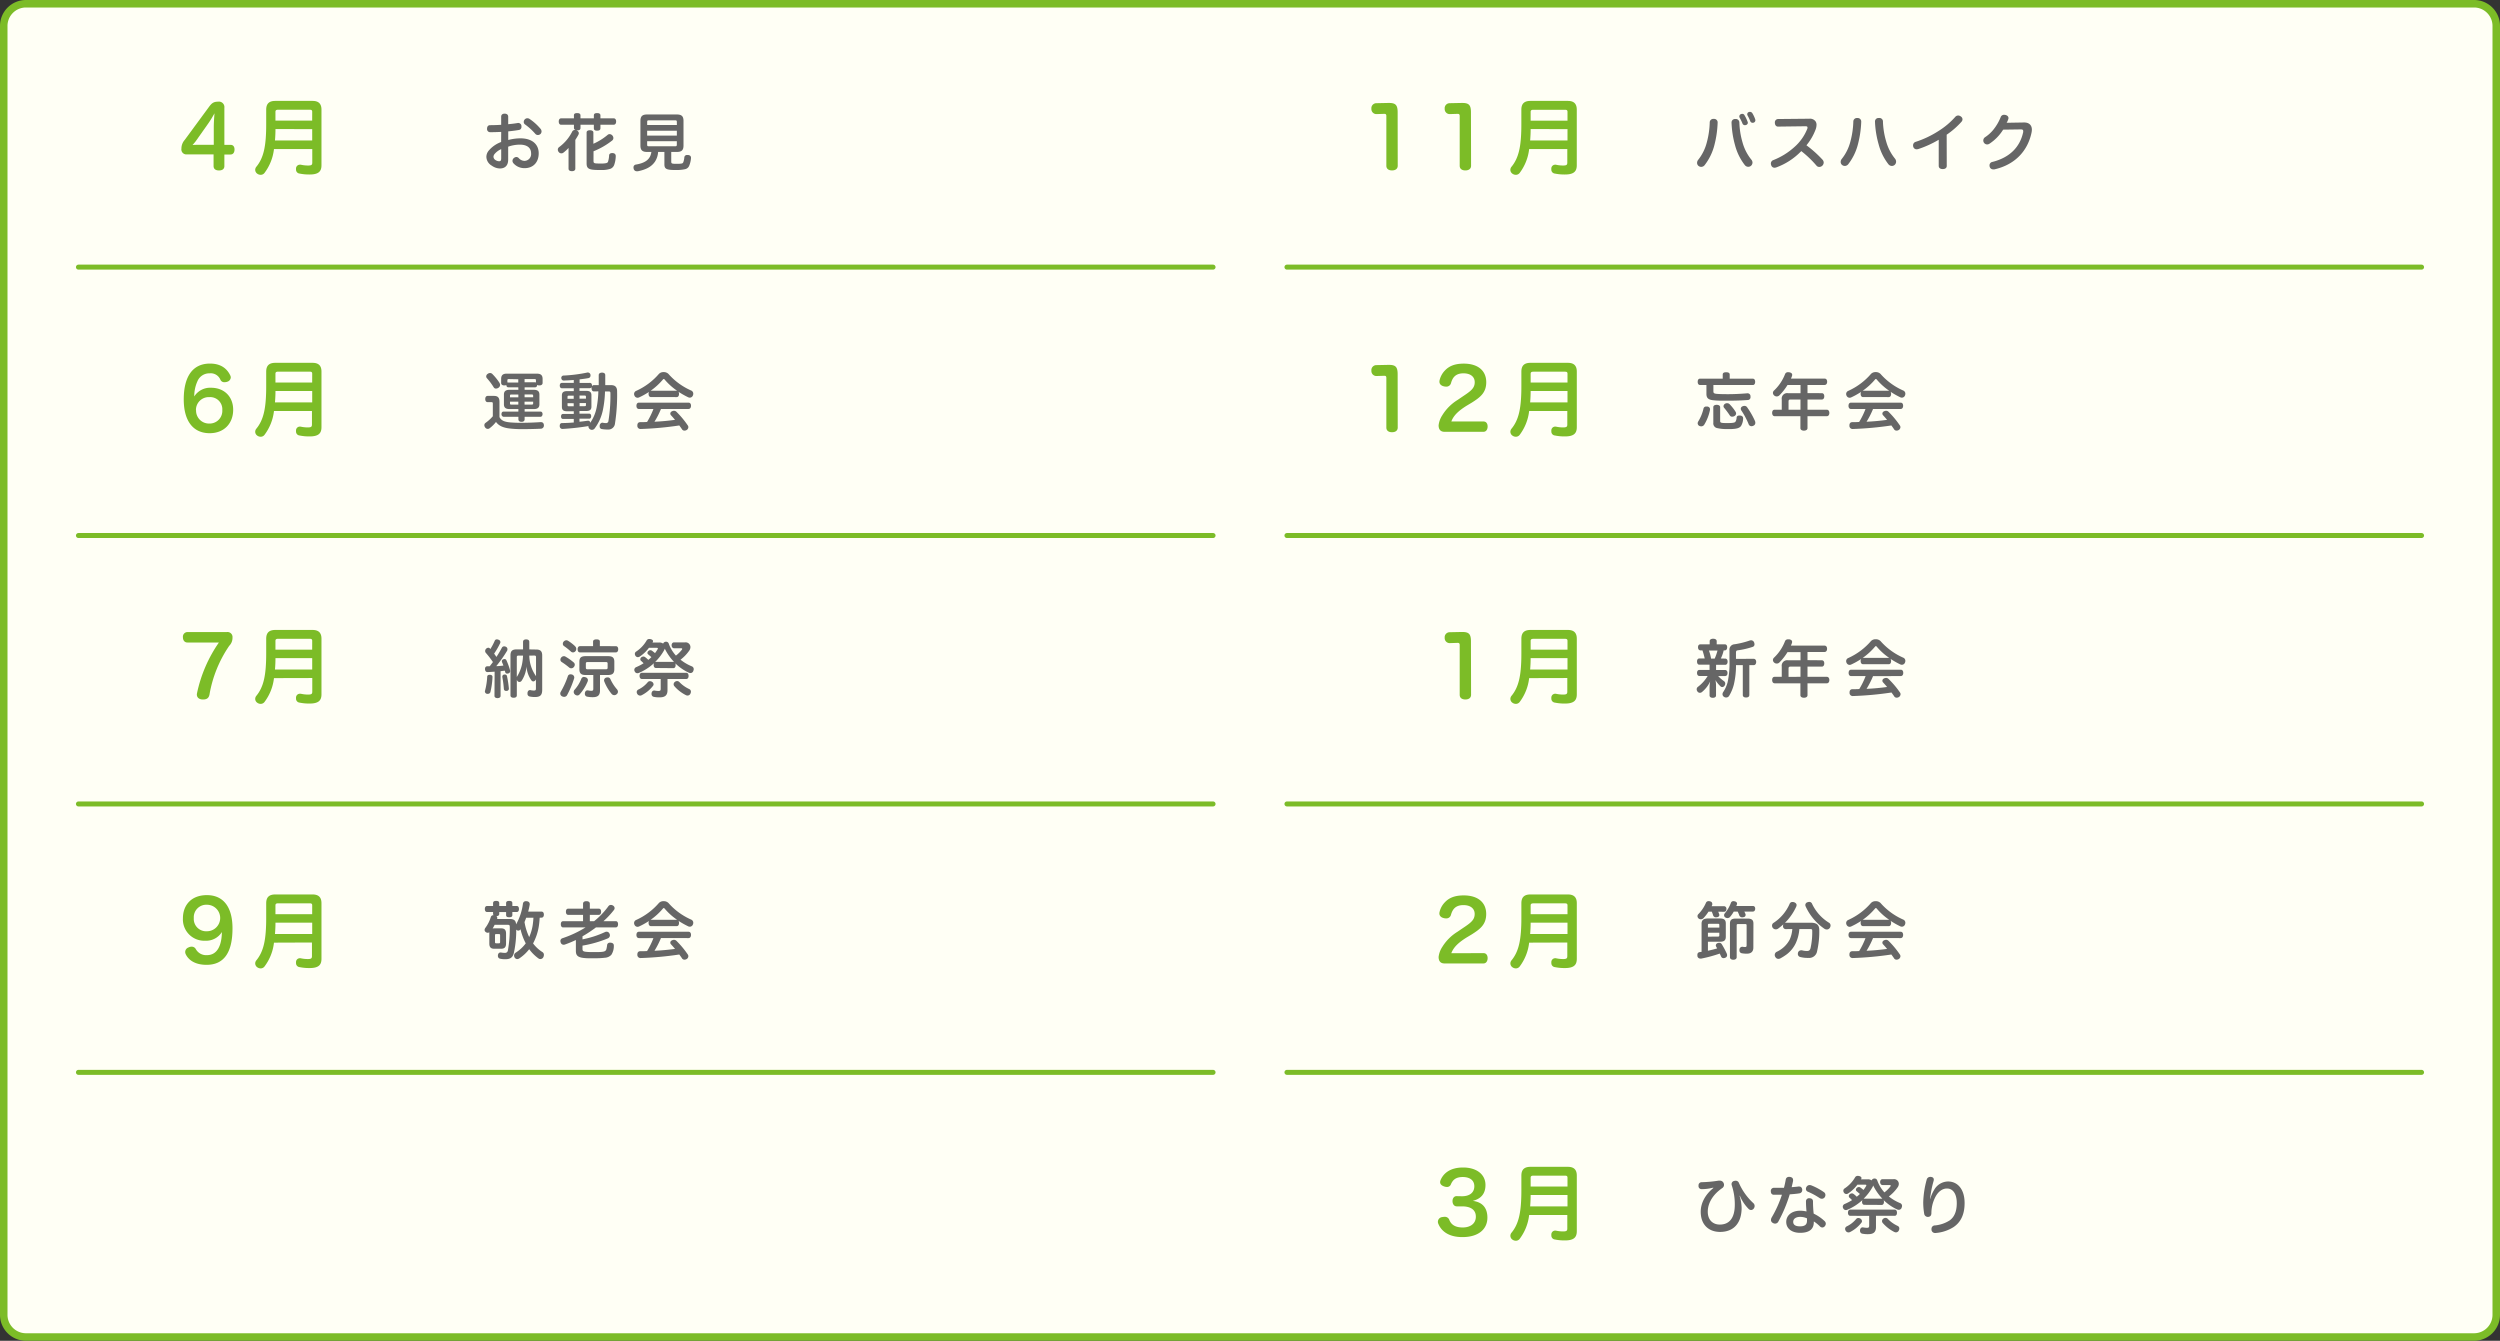 <svg xmlns="http://www.w3.org/2000/svg" viewBox="0 0 1000 536.31"><rect x="0" y="0" width="1000" height="536.31" fill="#333333" stroke="none"/><defs><style>.cls-1{fill:#fffff5;}.cls-2{fill:#7cbc27;}.cls-3{fill:none;stroke:#7cbc27;stroke-linecap:round;stroke-linejoin:round;stroke-width:2px;}.cls-4{fill:#666;}</style></defs><title>hyakunincho_07</title><g id="レイヤー_2" data-name="レイヤー 2"><g id="text"><rect class="cls-1" x="1.5" y="1.5" width="997" height="533.31" rx="8.87" ry="8.87"/><path class="cls-2" d="M989.63,3A7.38,7.38,0,0,1,997,10.37V525.93a7.38,7.38,0,0,1-7.37,7.37H10.37A7.38,7.38,0,0,1,3,525.93V10.37A7.38,7.38,0,0,1,10.37,3H989.63m0-3H10.37A10.37,10.37,0,0,0,0,10.37V525.93a10.37,10.37,0,0,0,10.37,10.37H989.63A10.37,10.37,0,0,0,1000,525.93V10.37A10.37,10.37,0,0,0,989.63,0Z"/><line class="cls-3" x1="31.38" y1="106.85" x2="485.22" y2="106.85"/><line class="cls-3" x1="31.38" y1="214.21" x2="485.22" y2="214.21"/><line class="cls-3" x1="31.38" y1="321.58" x2="485.22" y2="321.58"/><line class="cls-3" x1="514.78" y1="106.85" x2="968.62" y2="106.85"/><line class="cls-3" x1="514.78" y1="214.21" x2="968.62" y2="214.21"/><line class="cls-3" x1="31.38" y1="428.94" x2="485.22" y2="428.94"/><line class="cls-3" x1="514.78" y1="428.94" x2="968.62" y2="428.94"/><line class="cls-3" x1="514.78" y1="321.58" x2="968.62" y2="321.58"/><path class="cls-4" d="M200.48,52.76c-1.42.07-3.09.12-4.41.12a1.24,1.24,0,0,1-1.25-1.37c0-.85.4-1.44,1.22-1.44,1.27,0,2.91-.05,4.43-.15V46.68c0-.8.55-1.22,1.39-1.22s1.42.42,1.42,1.22v3c1.34-.12,2.66-.27,3.76-.47a1.29,1.29,0,0,1,1.54,1.12,1.75,1.75,0,0,1,0,.35A1.2,1.2,0,0,1,207.51,52c-1.25.22-2.71.4-4.21.55V56a19.32,19.32,0,0,1,4.83-.67c4.63,0,7.35,2.29,7.35,6s-2.32,5.93-5.58,5.93a5.8,5.8,0,0,1-4.51-1.94,1.55,1.55,0,0,1-.4-1,1.48,1.48,0,0,1,.52-1.07,1.62,1.62,0,0,1,1-.45,1.32,1.32,0,0,1,1,.45,3.13,3.13,0,0,0,2.32,1.1,2.72,2.72,0,0,0,2.61-3c0-2.12-1.49-3.49-4.51-3.49a13.89,13.89,0,0,0-4.66.82v5.2c0,2.29-1.22,3.51-3.31,3.51a5.77,5.77,0,0,1-3.24-1.12,4.19,4.19,0,0,1-2.17-3.56,4,4,0,0,1,.82-2.32,11.89,11.89,0,0,1,5.08-3.59Zm0,6.9a7,7,0,0,0-2.69,2,1.8,1.8,0,0,0-.4,1.1,1.67,1.67,0,0,0,.85,1.29,2.71,2.71,0,0,0,1.39.45c.62,0,.85-.3.85-1.2Zm15.79-8.07a1.67,1.67,0,0,1,.35,1,1.47,1.47,0,0,1-.42,1,1.57,1.57,0,0,1-1.07.42,1.36,1.36,0,0,1-1-.47A23.82,23.82,0,0,0,210,49.77a1.19,1.19,0,0,1-.5-1,1.44,1.44,0,0,1,.4-1,1.42,1.42,0,0,1,1.07-.47,1.55,1.55,0,0,1,.85.27A21.26,21.26,0,0,1,216.27,51.59Z"/><path class="cls-4" d="M229.56,46.19c0-.67.42-.95,1.29-.95s1.34.27,1.34.95v1.14h5.35V46.19c0-.67.42-.95,1.29-.95s1.34.27,1.34.95v1.14h5.28c.65,0,1,.52,1,1.27s-.32,1.29-1,1.29h-5.28v1.37c0,.72-.45,1-1.34,1s-1.29-.27-1.29-1V49.9H232.2v1.25c0,.72-.45,1-1.34,1a1.56,1.56,0,0,1-.35,0l.25.1a1.12,1.12,0,0,1,.77,1,1.67,1.67,0,0,1-.2.72c-.37.67-.77,1.32-1.2,2v11.5c0,.62-.5,1-1.34,1s-1.37-.35-1.37-1v-6.7c0-.52,0-1.07,0-1.59a15.62,15.62,0,0,1-2,1.84,1.33,1.33,0,0,1-1.94-.22,1.47,1.47,0,0,1-.35-.92,1.22,1.22,0,0,1,.47-1,17.36,17.36,0,0,0,5.25-6.18A1.17,1.17,0,0,1,230,52h.2a.85.85,0,0,1-.62-.87V49.9h-5.13c-.6,0-.95-.52-.95-1.29s.35-1.27.95-1.27h5.13Zm7.84,18.1c0,1,.22,1.1,2.27,1.12a5.32,5.32,0,0,0,.6,0,3.93,3.93,0,0,0,.55,0,7.54,7.54,0,0,0,1.42-.12c.65-.1.92-.35,1-.72a9.48,9.48,0,0,0,.4-2.34c0-.67.52-1,1.22-1h.22c.8.07,1.22.47,1.22,1.24v.05a11.12,11.12,0,0,1-.55,3.21,2.64,2.64,0,0,1-1.54,1.77,10.35,10.35,0,0,1-3.69.5c-.3,0-.55,0-.82,0-4.18,0-5.06-.5-5.06-2.71V53c0-.6.5-.9,1.32-.9s1.39.3,1.39.9v4.51A23.86,23.86,0,0,0,243,54a1.21,1.21,0,0,1,.85-.35,1.51,1.51,0,0,1,1.1.55,1.54,1.54,0,0,1,.4,1,1.26,1.26,0,0,1-.47,1,30.25,30.25,0,0,1-7.47,4.31Z"/><path class="cls-4" d="M258.86,60.78c-1.87,0-2.69-.67-2.69-2.56V48.38c0-1.92.82-2.59,2.69-2.59h11.85c1.89,0,2.69.67,2.69,2.59v9.84c0,1.89-.8,2.56-2.69,2.56H268.5v3.88c0,.72.22.85,1.74.87h.6a10.25,10.25,0,0,0,1.82-.12.81.81,0,0,0,.67-.57,7.08,7.08,0,0,0,.4-1.84,1.05,1.05,0,0,1,1.2-1h.25c.87.07,1.22.5,1.22,1.12v.12a9.93,9.93,0,0,1-.7,3A2.27,2.27,0,0,1,274,67.68a15.13,15.13,0,0,1-3.51.32c-.35,0-.7,0-1.07,0-3-.07-3.66-.57-3.66-2.29V60.78h-2.52A7.93,7.93,0,0,1,262,64.64c-1.59,2.37-4.18,3.31-6.82,3.86a2.5,2.5,0,0,1-.42,0,1.23,1.23,0,0,1-1.29-1,1.87,1.87,0,0,1-.07-.5,1.1,1.1,0,0,1,.95-1.17c3.66-.62,5.8-2,6.2-5.06Zm11.88-12c0-.52-.17-.65-.67-.65H259.54c-.52,0-.67.13-.67.65V50h11.88Zm0,3.51H258.86v1.94h11.88Zm-11.88,4.18v1.39c0,.52.15.65.67.65h10.53c.5,0,.67-.12.67-.65V56.47Z"/><path class="cls-2" d="M74.76,61.76a2,2,0,0,1-2.19-2.33A5.16,5.16,0,0,1,73.86,56l9.8-13.33c1-1.33,1.73-2,3.56-2a2.2,2.2,0,0,1,2.53,2.46V57.94h2.46c1.13,0,1.6.8,1.6,1.86s-.47,2-1.6,2H89.75v4.62c0,1.16-.8,1.76-2.16,1.76s-2.16-.6-2.16-1.76V61.76Zm3.59-5.35A17.58,17.58,0,0,1,77,58c.7-.07,1.53-.07,2.13-.07h6.38V51c0-1.56.13-3.86.3-5.68-.7,1.23-1.56,2.73-2.46,4Z"/><path class="cls-2" d="M109.59,59.63a19.52,19.52,0,0,1-3.79,9.54,1.92,1.92,0,0,1-1.53.76,2.34,2.34,0,0,1-1.33-.43,1.91,1.91,0,0,1-.86-1.56,2,2,0,0,1,.4-1.16c3-3.62,4-8.31,4-17.12V43.88c0-2.49,1.26-3.52,3.66-3.52H125c2.29,0,3.59,1,3.59,3.52v22.2c0,2.43-1.1,3.72-4.75,3.72a19,19,0,0,1-4-.37,1.58,1.58,0,0,1-1.43-1.63,2.52,2.52,0,0,1,0-.5A1.54,1.54,0,0,1,120,65.88a1,1,0,0,1,.33,0,13,13,0,0,0,2.89.33c1.4,0,1.69-.27,1.69-1.2V59.63Zm.6-8c0,1.53-.07,3-.2,4.55h14.89V51.65Zm14.69-6.91c0-.63-.3-.83-1-.83H111.28c-.73,0-1.1.2-1.1.83v3.52h14.69Z"/><path class="cls-2" d="M84.43,155.1c5.22,0,8.84,3.52,8.84,8.81,0,5.48-3.66,9.37-9.4,9.37-6.55,0-10.37-4.79-10.37-13.53S76.79,145.43,84,145.43c4.42,0,6.85,2.09,8.11,4.75a1.89,1.89,0,0,1,.2.8,1.91,1.91,0,0,1-1.36,1.7,3.19,3.19,0,0,1-1.1.2,1.68,1.68,0,0,1-1.66-.93,4.21,4.21,0,0,0-4.35-2.62A5.14,5.14,0,0,0,79,152.44a14.65,14.65,0,0,0-1.3,6.15A7.5,7.5,0,0,1,84.43,155.1Zm-6,9a5.16,5.16,0,0,0,5.28,5.32A5.07,5.07,0,0,0,88.92,164a4.85,4.85,0,0,0-5.15-5.15A5.13,5.13,0,0,0,78.38,164.07Z"/><path class="cls-2" d="M109.59,164.4a19.52,19.52,0,0,1-3.79,9.54,1.92,1.92,0,0,1-1.53.76,2.34,2.34,0,0,1-1.33-.43,1.91,1.91,0,0,1-.86-1.56,2,2,0,0,1,.4-1.16c3-3.62,4-8.31,4-17.12v-5.78c0-2.49,1.26-3.52,3.66-3.52H125c2.29,0,3.59,1,3.59,3.52v22.2c0,2.43-1.1,3.72-4.75,3.72a19,19,0,0,1-4-.37,1.58,1.58,0,0,1-1.43-1.63,2.52,2.52,0,0,1,0-.5,1.54,1.54,0,0,1,1.46-1.43,1,1,0,0,1,.33,0,13,13,0,0,0,2.89.33c1.4,0,1.69-.27,1.69-1.2V164.4Zm.6-8c0,1.53-.07,3-.2,4.55h14.89v-4.55Zm14.69-6.91c0-.63-.3-.83-1-.83H111.28c-.73,0-1.1.2-1.1.83V153h14.69Z"/><path class="cls-2" d="M74.93,257c-1.13,0-1.76-.93-1.76-2.09a1.86,1.86,0,0,1,1.76-2.09H90.75A2,2,0,0,1,93,255a4.53,4.53,0,0,1-1.3,3.32A49.15,49.15,0,0,0,83.8,277.8c-.3,1.56-1.23,2-2.63,2s-2.43-.7-2.43-2a3.34,3.34,0,0,1,.07-.53A55.67,55.67,0,0,1,87.56,257Z"/><path class="cls-2" d="M109.59,271.25a19.52,19.52,0,0,1-3.79,9.54,1.92,1.92,0,0,1-1.53.76,2.34,2.34,0,0,1-1.33-.43,1.91,1.91,0,0,1-.86-1.56,2,2,0,0,1,.4-1.16c3-3.62,4-8.31,4-17.12V255.5c0-2.49,1.26-3.52,3.66-3.52H125c2.29,0,3.59,1,3.59,3.52v22.2c0,2.43-1.1,3.72-4.75,3.72a19,19,0,0,1-4-.37,1.58,1.58,0,0,1-1.43-1.63,2.51,2.51,0,0,1,0-.5A1.54,1.54,0,0,1,120,277.5a1,1,0,0,1,.33,0,13,13,0,0,0,2.89.33c1.4,0,1.69-.27,1.69-1.2v-5.42Zm.6-8c0,1.53-.07,3-.2,4.55h14.89v-4.55Zm14.69-6.91c0-.63-.3-.83-1-.83H111.28c-.73,0-1.1.2-1.1.83v3.52h14.69Z"/><path class="cls-2" d="M82.11,376.29a8.54,8.54,0,0,1-8.94-9c0-5.08,3.19-9.24,9.6-9.24S93,362.6,93,371.34c0,9.5-3.29,14.59-10.37,14.59-5,0-7.38-2.23-8.34-4.25A1.92,1.92,0,0,1,75.36,379a2.68,2.68,0,0,1,1.3-.33,1.84,1.84,0,0,1,1.6.86,4.74,4.74,0,0,0,4.49,2.53c4.32,0,5.95-4.15,6-9.24A7.4,7.4,0,0,1,82.11,376.29Zm-4.59-9.07a4.93,4.93,0,0,0,5.25,5.28,5.3,5.3,0,1,0,0-10.6A5,5,0,0,0,77.52,367.22Z"/><path class="cls-2" d="M109.59,377.06a19.52,19.52,0,0,1-3.79,9.54,1.92,1.92,0,0,1-1.53.76,2.34,2.34,0,0,1-1.33-.43,1.91,1.91,0,0,1-.86-1.56,2,2,0,0,1,.4-1.16c3-3.62,4-8.31,4-17.12V361.3c0-2.49,1.26-3.52,3.66-3.52H125c2.29,0,3.59,1,3.59,3.52v22.2c0,2.43-1.1,3.72-4.75,3.72a19,19,0,0,1-4-.37,1.58,1.58,0,0,1-1.43-1.63,2.51,2.51,0,0,1,0-.5,1.54,1.54,0,0,1,1.46-1.43,1,1,0,0,1,.33,0,13,13,0,0,0,2.89.33c1.4,0,1.69-.27,1.69-1.2v-5.42Zm.6-8c0,1.53-.07,3-.2,4.55h14.89v-4.55Zm14.69-6.91c0-.63-.3-.83-1-.83H111.28c-.73,0-1.1.2-1.1.83v3.52h14.69Z"/><path class="cls-4" d="M687.05,49.12v.08a41,41,0,0,1-1.27,8.74A21.89,21.89,0,0,1,681.9,66a1.77,1.77,0,0,1-1.42.75,1.71,1.71,0,0,1-1.15-.45,1.58,1.58,0,0,1-.5-1.17,1.93,1.93,0,0,1,.42-1.17,18.43,18.43,0,0,0,3.49-7.07A33.89,33.89,0,0,0,683.89,49a1.41,1.41,0,0,1,1.54-1.44h.13A1.4,1.4,0,0,1,687.05,49.12Zm7.1-1.52A1.43,1.43,0,0,1,695.75,49,31.3,31.3,0,0,0,697,56.92a18.83,18.83,0,0,0,3.59,7A1.94,1.94,0,0,1,701,65a1.76,1.76,0,0,1-.6,1.32,1.72,1.72,0,0,1-1.12.4,1.77,1.77,0,0,1-1.34-.67,22,22,0,0,1-3.93-8,38.17,38.17,0,0,1-1.39-8.87v-.08A1.38,1.38,0,0,1,694,47.6Zm5,1.47a1,1,0,0,1-.65.9,1.23,1.23,0,0,1-.52.1,1,1,0,0,1-.95-.57,20.65,20.65,0,0,0-1.2-2.49,1,1,0,0,1-.1-.45,1,1,0,0,1,.67-.92,1.31,1.31,0,0,1,.52-.1.94.94,0,0,1,.85.5A14.4,14.4,0,0,1,699,48.6,1.07,1.07,0,0,1,699.13,49.07Zm.82-4.33a1.14,1.14,0,0,1,1,.6,11.69,11.69,0,0,1,1.1,2.34,1.38,1.38,0,0,1,.08.42,1,1,0,0,1-.65.95,1.4,1.4,0,0,1-.45.07,1,1,0,0,1-.95-.65,16.47,16.47,0,0,0-1.1-2.32,1.09,1.09,0,0,1-.1-.47.9.9,0,0,1,.67-.87A1.27,1.27,0,0,1,700,44.74Z"/><path class="cls-4" d="M711.2,50.64c-.75,0-1.25-.62-1.25-1.54a1.33,1.33,0,0,1,1.27-1.49l12.53-.12a2.7,2.7,0,0,1,2.51,1.12,2.41,2.41,0,0,1,.35,1.32,5.43,5.43,0,0,1-.32,1.74,22.2,22.2,0,0,1-3.71,6.45,45,45,0,0,1,6.4,5.73,1.71,1.71,0,0,1,.5,1.17,1.81,1.81,0,0,1-.5,1.2,1.74,1.74,0,0,1-1.25.55,1.39,1.39,0,0,1-1.12-.5,41.73,41.73,0,0,0-6.1-5.83,26.41,26.41,0,0,1-9.94,6.5,2.21,2.21,0,0,1-.75.15,1.34,1.34,0,0,1-1.32-.95,1.76,1.76,0,0,1-.15-.7,1.44,1.44,0,0,1,.95-1.39,27.57,27.57,0,0,0,8.42-5.2,19.13,19.13,0,0,0,5.21-7.37A1.25,1.25,0,0,0,723,51c0-.35-.25-.5-.77-.5Z"/><path class="cls-4" d="M744.49,48.72v.08a41,41,0,0,1-1.27,8.74,21.89,21.89,0,0,1-3.88,8.09,1.77,1.77,0,0,1-1.42.75,1.71,1.71,0,0,1-1.15-.45,1.58,1.58,0,0,1-.5-1.17,1.93,1.93,0,0,1,.42-1.17,18.43,18.43,0,0,0,3.49-7.07,33.89,33.89,0,0,0,1.15-7.87,1.41,1.41,0,0,1,1.54-1.44H743A1.4,1.4,0,0,1,744.49,48.72Zm7.1-1.52a1.4,1.4,0,0,1,1.59,1.44,31.3,31.3,0,0,0,1.27,7.87,18.83,18.83,0,0,0,3.59,7,1.94,1.94,0,0,1,.4,1.15,1.76,1.76,0,0,1-.6,1.32,1.72,1.72,0,0,1-1.12.4,1.77,1.77,0,0,1-1.34-.67,22,22,0,0,1-3.93-8A38.17,38.17,0,0,1,750,48.8v-.08a1.38,1.38,0,0,1,1.42-1.52Z"/><path class="cls-4" d="M778.7,66.36c0,.85-.67,1.27-1.59,1.27s-1.62-.37-1.62-1.32V55.9a41.38,41.38,0,0,1-8.09,3.69,2.4,2.4,0,0,1-.7.13,1.37,1.37,0,0,1-1.37-.95,1.68,1.68,0,0,1-.1-.6,1.45,1.45,0,0,1,1.07-1.44,39.06,39.06,0,0,0,9.26-4.43,30.19,30.19,0,0,0,6.53-5.53,1.58,1.58,0,0,1,1.22-.57,1.79,1.79,0,0,1,1,.37A1.42,1.42,0,0,1,785,47.7a1.49,1.49,0,0,1-.4,1,31.88,31.88,0,0,1-5.93,5.18Z"/><path class="cls-4" d="M801.26,51.86a18.22,18.22,0,0,1-5.43,5.6,1.75,1.75,0,0,1-1,.32A1.58,1.58,0,0,1,794,54.9,14.69,14.69,0,0,0,797.25,52a19.72,19.72,0,0,0,3-5.08,1.4,1.4,0,0,1,1.37-1,2.78,2.78,0,0,1,.6.07c.8.2,1.17.7,1.17,1.25a1.16,1.16,0,0,1-.08.42,6.68,6.68,0,0,1-.65,1.45l7-.12c2,0,3.09,1.1,3.09,2.89a6,6,0,0,1-.12,1.1c-1.47,7.12-6.33,12.82-14.87,14.77a2.8,2.8,0,0,1-.45,0,1.41,1.41,0,0,1-1.42-1,2.22,2.22,0,0,1-.08-.57A1.38,1.38,0,0,1,797,64.76c6.85-1.74,11-5.9,12.28-11.93a2.53,2.53,0,0,0,0-.4c0-.47-.25-.67-.95-.67Z"/><path class="cls-4" d="M199.79,166.85c.75,1.42,2.07,1.92,4.38,2.12,1.07.08,2.27.15,3.69.15h.67c2.64,0,5.58-.12,7.69-.27h.12c.72,0,1.2.4,1.22,1.29v0a1.26,1.26,0,0,1-1.32,1.35c-2.14.1-5,.17-7.55.17a41.38,41.38,0,0,1-4.86-.27c-2.24-.27-4.21-.9-5.43-2.62a13,13,0,0,1-2.64,2.59,1.23,1.23,0,0,1-.65.2,1.27,1.27,0,0,1-1.07-.62,1.52,1.52,0,0,1-.3-.85,1.11,1.11,0,0,1,.45-.92,16.39,16.39,0,0,0,2.94-2.66v-5c0-.55-.12-.65-.6-.65H195.1c-.65,0-1-.47-1-1.25s.37-1.25,1-1.25h2.47c1.59,0,2.22.72,2.22,2.39Zm0-13.67a1.42,1.42,0,0,1,.25.8,1.38,1.38,0,0,1-.62,1.1,1.79,1.79,0,0,1-1,.35,1,1,0,0,1-.95-.52,24.72,24.72,0,0,0-2.69-3.61,1.09,1.09,0,0,1-.3-.72,1.25,1.25,0,0,1,.55-1,1.67,1.67,0,0,1,1-.37,1.29,1.29,0,0,1,.87.35A22.06,22.06,0,0,1,199.83,153.18Zm7.52,1.74H203.3c-.47,0-.75-.37-.77-.92a1.52,1.52,0,0,1-.8.17c-.77,0-1.27-.35-1.27-1v-1.57c0-1.57.75-2.14,2.24-2.14h12c1.57,0,2.34.57,2.34,2.14v1.57c0,.65-.52,1-1.32,1a1.8,1.8,0,0,1-.87-.2c0,.57-.3.95-.77.95h-4.23v1h3.64c1.52,0,2.27.57,2.27,1.89v3.93c0,1.32-.75,1.89-2.27,1.89h-3.64v1h6.35c.45,0,.82.35.82,1s-.4,1.1-.82,1.1h-6.35v1c0,.62-.45,1-1.22,1s-1.27-.35-1.27-1v-1H201.5a1,1,0,0,1-.9-1.1c0-.67.37-1,.82-1h5.93v-1h-3.51c-1.52,0-2.27-.57-2.27-1.89v-3.93c0-1.32.75-1.89,2.27-1.89h3.51Zm-3.79-3.29c-.37,0-.57.12-.57.47V153a1.23,1.23,0,0,1,.3,0h4.06v-1.29Zm1,6.18c-.37,0-.52.1-.52.45v.67h3.34v-1.12Zm-.52,2.86v.75c0,.32.15.42.52.42h2.81v-1.17Zm10.38-8.57c0-.35-.15-.47-.55-.47h-4v1.29h4.23a.68.68,0,0,1,.32.08Zm-1.12,6.82v-.67c0-.35-.17-.45-.52-.45h-2.91v1.12Zm-.52,2.91c.35,0,.52-.1.52-.42v-.75h-3.44v1.17Z"/><path class="cls-4" d="M236,153.16c.5,0,.8.45.8,1.07a1.31,1.31,0,0,1,0,.32.79.79,0,0,1,.77-.5h1.92c0-1.37,0-2.74,0-4,0-.62.5-1,1.32-1s1.29.35,1.29,1c0,1.22,0,2.59,0,4h2.32c1.64,0,2.42.8,2.42,2.47a74.45,74.45,0,0,1-.85,12.9,2.66,2.66,0,0,1-2.94,2.39,13.45,13.45,0,0,1-2.42-.2,1,1,0,0,1-.75-1.12,1.53,1.53,0,0,1,0-.32,1.22,1.22,0,0,1,1-1.1h.1a6.89,6.89,0,0,0,1.39.17.92.92,0,0,0,1-.82,63.93,63.93,0,0,0,.8-11.13c0-.57-.17-.7-.62-.7H242a41.87,41.87,0,0,1-.85,7.45,18.61,18.61,0,0,1-3.29,7.35,1.39,1.39,0,0,1-1.1.55,1.35,1.35,0,0,1-.87-.32,1.39,1.39,0,0,1-.52-1.07v-.12l0,0A98.2,98.2,0,0,1,225,171.58h0a1.07,1.07,0,0,1-1.1-1.14v-.15c0-.7.35-1.07.95-1.07,1.52,0,3.11-.1,4.66-.22v-1.42h-4.33c-.5,0-.77-.45-.77-1s.27-1,.77-1h4.33v-1.07h-2.66c-1.47,0-2.09-.52-2.09-1.74v-4.58c0-1.22.62-1.74,2.09-1.74h2.66V155.3h-4.78c-.52,0-.82-.45-.82-1.07s.3-1.07.82-1.07h4.78V152c-1.37.1-2.74.17-4,.22h0c-.55,0-.92-.35-1-1v0a.93.93,0,0,1,.95-1A58.51,58.51,0,0,0,235,149a.54.54,0,0,1,.2,0,1.08,1.08,0,0,1,1,.95,1.21,1.21,0,0,1,0,.3,1,1,0,0,1-.87,1c-1.07.2-2.27.35-3.49.5v1.42Zm-8.44,5.11c-.4,0-.55.13-.55.45v.8h2.47v-1.25Zm-.55,3v.82c0,.32.15.42.55.42h1.92V161.3Zm10.53-4.71c-.6,0-.92-.52-.92-1.27a2.77,2.77,0,0,1,0-.47.73.73,0,0,1-.67.45h-4.16v1.07h2.66c1.49,0,2.12.52,2.12,1.74v4.58c0,1.22-.62,1.74-2.12,1.74h-2.66v1.07h3.91c.5,0,.77.42.77,1s-.27,1-.77,1h-3.91v1.22c1.12-.1,2.22-.25,3.24-.4a.86.86,0,0,1,.25,0c.47,0,.72.27.82.82a16.31,16.31,0,0,0,2.54-6,39.93,39.93,0,0,0,.7-6.57Zm-3.16,2.91v-.8c0-.32-.15-.45-.57-.45h-2v1.25Zm-.57,3c.42,0,.57-.1.57-.42v-.82h-2.54v1.25Z"/><path class="cls-4" d="M260.38,158.83c-.62,0-.95-.55-.95-1.27a1.51,1.51,0,0,1,.17-.8,29.68,29.68,0,0,1-4,2.22,1.72,1.72,0,0,1-.6.12,1.35,1.35,0,0,1-1.2-.82,1.52,1.52,0,0,1-.17-.7,1.35,1.35,0,0,1,.82-1.22,26.12,26.12,0,0,0,9.09-6.77,2.49,2.49,0,0,1,1.92-.75,2.63,2.63,0,0,1,1.94.75,26,26,0,0,0,9.14,6.65,1.37,1.37,0,0,1,.77,1.25,1.76,1.76,0,0,1-.15.7,1.35,1.35,0,0,1-1.22.87,1.52,1.52,0,0,1-.7-.17,32.85,32.85,0,0,1-3.83-2.17,1.77,1.77,0,0,1,.2.85c0,.72-.32,1.27-.95,1.27Zm4,4.78a33.57,33.57,0,0,1-2.59,5.08q4.15-.19,8.22-.75c-.52-.62-1.07-1.25-1.62-1.84a1,1,0,0,1-.27-.65,1,1,0,0,1,.55-.87,1.94,1.94,0,0,1,.92-.27,1.38,1.38,0,0,1,.95.37,36.35,36.35,0,0,1,4.58,5.5,1.15,1.15,0,0,1,.22.67,1.38,1.38,0,0,1-.6,1.1,1.68,1.68,0,0,1-.92.3,1.15,1.15,0,0,1-1-.5c-.32-.52-.7-1-1.1-1.57a131.59,131.59,0,0,1-15.51,1.42h0a1.25,1.25,0,0,1-1.27-1.34v-.08c0-.8.37-1.29,1.1-1.32.92,0,1.87,0,2.79-.08a30.21,30.21,0,0,0,2.54-5.18h-5.8c-.62,0-1-.5-1-1.27s.35-1.27,1-1.27H275.4c.65,0,1,.5,1,1.24s-.35,1.29-1,1.29Zm6.33-7.32h.12a24.4,24.4,0,0,1-4.93-4.43.52.52,0,0,0-.4-.25.43.43,0,0,0-.35.22,25.84,25.84,0,0,1-4.88,4.46h10.43Z"/><path class="cls-4" d="M684,163.67a1.24,1.24,0,0,1,0,.3,18.6,18.6,0,0,1-2.24,5.8,1.44,1.44,0,0,1-1.27.77,2,2,0,0,1-.8-.2,1.23,1.23,0,0,1-.62-1,1.49,1.49,0,0,1,.25-.8,17.13,17.13,0,0,0,2.07-5.08,1.07,1.07,0,0,1,1.12-.85,3.12,3.12,0,0,1,.47,0C683.62,162.74,684,163.12,684,163.67Zm17.11-12.2c.62,0,.95.5.95,1.27s-.32,1.27-.95,1.27H685.36v2.54c0,.67.27.9,1.44,1s2.91.12,4.41.12c2.27,0,5.05-.12,7.67-.35h0a1.18,1.18,0,0,1,1.32,1.22v.22a1.11,1.11,0,0,1-1.14,1.25c-2.57.2-5.48.27-8.27.27-2.24,0-3.91,0-5.38-.17-2.17-.2-2.84-.95-2.84-2.59V154h-2.54c-.62,0-.95-.5-.95-1.27s.32-1.27.95-1.27h9.06v-1.64c0-.62.45-.92,1.37-.92s1.42.3,1.42.92v1.64Zm-15.79,11.41c0-.6.52-.95,1.35-.95s1.39.35,1.39.95v5.45c0,.77.22.9,2.86.9,2.29,0,3-.17,3.26-.55a3.37,3.37,0,0,0,.47-1.62c0-.55.45-.85,1.1-.85a1.19,1.19,0,0,1,.3,0c.72.07,1.2.47,1.2,1.07v.15a6.07,6.07,0,0,1-.82,2.94c-.6.82-1.64,1.17-3.86,1.25-.62,0-1.2,0-1.74,0a15.9,15.9,0,0,1-3.91-.37,1.91,1.91,0,0,1-1.59-2.14Zm5.53-1.59a1.35,1.35,0,0,1,1,.4,18.13,18.13,0,0,1,2.37,3,1.42,1.42,0,0,1,.22.72,1.2,1.2,0,0,1-.65,1,1.79,1.79,0,0,1-.9.27,1.12,1.12,0,0,1-1-.55,31.57,31.57,0,0,0-2.29-3.06,1,1,0,0,1-.2-.57,1.25,1.25,0,0,1,.62-1A1.59,1.59,0,0,1,690.84,161.28Zm7,1.07a1.22,1.22,0,0,1,1,.55,31.52,31.52,0,0,1,3.16,5.53,2.25,2.25,0,0,1,.12.67,1.23,1.23,0,0,1-.82,1.2,1.61,1.61,0,0,1-.72.17,1.22,1.22,0,0,1-1.17-.9,30.64,30.64,0,0,0-2.91-5.43,1.22,1.22,0,0,1-.2-.62,1.09,1.09,0,0,1,.7-1A2,2,0,0,1,697.84,162.35Z"/><path class="cls-4" d="M728.71,157.27c.65,0,1,.5,1,1.25s-.35,1.29-1,1.29H723v4.08h7.74c.62,0,1,.55,1,1.27s-.35,1.32-1,1.32H723v4.78c0,.62-.6,1-1.42,1s-1.42-.37-1.42-1v-4.78H709.86c-.65,0-1-.57-1-1.32s.32-1.27,1-1.27h2.84v-4.13a2.19,2.19,0,0,1,2.51-2.49h5V154H715a21.62,21.62,0,0,1-3.19,4.08,1.51,1.51,0,0,1-2.14.1,1.39,1.39,0,0,1-.5-1,1.31,1.31,0,0,1,.42-.95A17.77,17.77,0,0,0,714,149.7a1.21,1.21,0,0,1,1.24-.82,5.24,5.24,0,0,1,.57.05c.7.15,1.07.5,1.07,1a2,2,0,0,1-.12.6l-.37.9h13.4c.7,0,1.07.52,1.07,1.27s-.37,1.29-1.07,1.29H723v3.26Zm-8.52,6.62v-4.08h-4c-.52,0-.77.17-.77.75v3.34Z"/><path class="cls-4" d="M745.21,158.83c-.62,0-.95-.55-.95-1.27a1.52,1.52,0,0,1,.17-.8,29.65,29.65,0,0,1-4,2.22,1.72,1.72,0,0,1-.6.12,1.35,1.35,0,0,1-1.2-.82,1.53,1.53,0,0,1-.17-.7,1.35,1.35,0,0,1,.82-1.22,26.13,26.13,0,0,0,9.09-6.77,2.5,2.5,0,0,1,1.92-.75,2.63,2.63,0,0,1,1.94.75,26,26,0,0,0,9.14,6.65,1.37,1.37,0,0,1,.77,1.25,1.76,1.76,0,0,1-.15.7,1.35,1.35,0,0,1-1.22.87,1.52,1.52,0,0,1-.7-.17,32.85,32.85,0,0,1-3.83-2.17,1.77,1.77,0,0,1,.2.85c0,.72-.32,1.27-.95,1.27Zm4,4.78a33.57,33.57,0,0,1-2.59,5.08q4.15-.19,8.22-.75c-.52-.62-1.07-1.25-1.62-1.84a1,1,0,0,1-.27-.65,1,1,0,0,1,.55-.87,1.94,1.94,0,0,1,.92-.27,1.38,1.38,0,0,1,.95.37,36.4,36.4,0,0,1,4.58,5.5,1.16,1.16,0,0,1,.22.67,1.38,1.38,0,0,1-.6,1.1,1.68,1.68,0,0,1-.92.3,1.15,1.15,0,0,1-1-.5c-.32-.52-.7-1-1.1-1.57a131.6,131.6,0,0,1-15.51,1.42h0a1.25,1.25,0,0,1-1.27-1.34v-.08c0-.8.37-1.29,1.1-1.32.92,0,1.87,0,2.79-.08a30.17,30.17,0,0,0,2.54-5.18h-5.8c-.62,0-1-.5-1-1.27s.35-1.27,1-1.27h19.85c.65,0,1,.5,1,1.24s-.35,1.29-1,1.29Zm6.33-7.32h.13a24.41,24.41,0,0,1-4.93-4.43.51.51,0,0,0-.4-.25.43.43,0,0,0-.35.22,25.87,25.87,0,0,1-4.88,4.46h10.43Z"/><path class="cls-4" d="M197,270.76v0a31.14,31.14,0,0,1-.82,6,1,1,0,0,1-1,.77,2.22,2.22,0,0,1-.4,0,1,1,0,0,1-.82-.92,1.24,1.24,0,0,1,.07-.4,26.79,26.79,0,0,0,.85-5.53c0-.55.5-.77,1-.77h.1C196.57,269.94,197,270.21,197,270.76Zm.85-2.09c-.95.07-1.87.12-2.76.17H195c-.55,0-.95-.4-1-1.15v-.08c0-.67.32-1.1.95-1.1h0c.3,0,.6,0,.92,0a1.07,1.07,0,0,0,.15-.17c.37-.5.77-1,1.15-1.52a36.74,36.74,0,0,0-2.81-3.64,1.18,1.18,0,0,1-.3-.8,1.37,1.37,0,0,1,1.27-1.29.83.83,0,0,1,.62.3,1.78,1.78,0,0,1,.2.22,25.13,25.13,0,0,0,1.74-3.29.86.86,0,0,1,.87-.57,1.53,1.53,0,0,1,.65.15,1,1,0,0,1,.75.92,1.34,1.34,0,0,1-.12.5,30.16,30.16,0,0,1-2.39,4.13c.3.42.62.87.92,1.32a40,40,0,0,0,2.17-3.66,1,1,0,0,1,.92-.57,1.51,1.51,0,0,1,.7.17,1.07,1.07,0,0,1,.62,1,1.7,1.7,0,0,1-.12.57,52.2,52.2,0,0,1-4.36,6.18c.95,0,1.92-.12,2.86-.22-.17-.5-.37-.95-.52-1.32a1,1,0,0,1-.1-.45.79.79,0,0,1,.6-.75,1.26,1.26,0,0,1,.5-.1.75.75,0,0,1,.72.47,25.57,25.57,0,0,1,1.49,4.16.85.85,0,0,1,0,.25.92.92,0,0,1-.7.87,1.41,1.41,0,0,1-.45.07.76.76,0,0,1-.8-.55l-.15-.6c-.57,0-1.15.12-1.72.2v9.89c0,.52-.5.87-1.22.87s-1.22-.35-1.22-.87Zm4.08,1.14a.82.82,0,0,1,.87.67,40.94,40.94,0,0,1,.75,4.91v.1a.87.87,0,0,1-.9.87.56.56,0,0,1-.2,0,.82.82,0,0,1-.9-.77,44,44,0,0,0-.62-4.78.69.69,0,0,1,0-.22.81.81,0,0,1,.77-.77A.83.83,0,0,1,201.93,269.81Zm12.53-10c1.69,0,2.42.67,2.42,2.39v13.75c0,2.07-.77,2.86-2.89,2.86a9.5,9.5,0,0,1-2.17-.22,1.07,1.07,0,0,1-.82-1.15,1.21,1.21,0,0,1,0-.3c.07-.7.5-1.1.95-1.1a.54.54,0,0,1,.2,0,5.56,5.56,0,0,0,1.42.17c.62,0,.8-.12.8-.87v-3.59a1.42,1.42,0,0,1-.2.32,1.07,1.07,0,0,1-.85.5,1,1,0,0,1-.72-.37,10.83,10.83,0,0,1-2-5.63,12,12,0,0,1-2,5.8,1.07,1.07,0,0,1-.82.42,1,1,0,0,1-.8-.42,1.9,1.9,0,0,1-.25-.42v6.2c0,.62-.47.95-1.27.95s-1.27-.32-1.27-.95v-16c0-1.74.72-2.39,2.42-2.39h2.61v-3c0-.7.5-1,1.25-1s1.25.32,1.25,1c0,.92,0,2,0,3Zm-7.74,11a1,1,0,0,1,.12-.22,15,15,0,0,0,2.17-6.13,17.83,17.83,0,0,0,.2-2.22h-1.79c-.5,0-.7.15-.7.6Zm5-8.57a14.39,14.39,0,0,0,2.54,8l.15.25v-7.67c0-.45-.22-.6-.7-.6Z"/><path class="cls-4" d="M229.71,271a1.27,1.27,0,0,1-.1.5,37.82,37.82,0,0,1-2.81,6.62,1.3,1.3,0,0,1-1.15.62,1.8,1.8,0,0,1-.85-.22,1.25,1.25,0,0,1-.7-1.1,1.48,1.48,0,0,1,.2-.7,33.71,33.71,0,0,0,2.81-6.15,1.1,1.1,0,0,1,1.1-.85,2,2,0,0,1,.52.08A1.23,1.23,0,0,1,229.71,271Zm-.2-6a1.15,1.15,0,0,1,.4.87,1.37,1.37,0,0,1-.35.9,1.31,1.31,0,0,1-1.07.55,1.27,1.27,0,0,1-.77-.27,29.27,29.27,0,0,0-3.11-2.29,1.1,1.1,0,0,1-.45-.9,1.33,1.33,0,0,1,.3-.82,1.42,1.42,0,0,1,1.1-.57,1.12,1.12,0,0,1,.62.17A21.89,21.89,0,0,1,229.51,265Zm.55-6.45a1.38,1.38,0,0,1,.45,1,1.44,1.44,0,0,1-.3.9,1.38,1.38,0,0,1-1,.52,1.26,1.26,0,0,1-.82-.32,25.14,25.14,0,0,0-2.81-2.24,1.1,1.1,0,0,1-.45-.9,1.34,1.34,0,0,1,.32-.85,1.46,1.46,0,0,1,1.07-.55,1.4,1.4,0,0,1,.7.2A17.8,17.8,0,0,1,230.06,258.51Zm3.59,12.25a1.82,1.82,0,0,1,.6.12,1.21,1.21,0,0,1,.92,1.12,1.94,1.94,0,0,1-.1.52,18.1,18.1,0,0,1-3.24,5.21,1.14,1.14,0,0,1-.9.42,1.53,1.53,0,0,1-1.07-.5,1.29,1.29,0,0,1,0-1.82,14.28,14.28,0,0,0,2.66-4.33A1.17,1.17,0,0,1,233.65,270.76Zm12.63-12.33c.67,0,1,.45,1,1.22s-.35,1.27-1,1.27H232.05c-.67,0-1-.47-1-1.25s.35-1.25,1-1.25h5.18v-1.84c0-.57.52-.87,1.39-.87s1.32.3,1.32.87v1.84Zm-12,11.53c-1.77,0-2.52-.57-2.52-2.32v-3c0-1.67.75-2.22,2.52-2.22h8.89c1.79,0,2.56.55,2.56,2.22v3c0,1.74-.8,2.32-2.56,2.32H240v6.13c0,2-.87,2.74-2.89,2.74a10.79,10.79,0,0,1-2.24-.2,1.1,1.1,0,0,1-.92-1.15,1.11,1.11,0,0,1,0-.27c.1-.67.47-1.1,1-1.1a.92.92,0,0,1,.25,0,6.32,6.32,0,0,0,1.32.17c.6,0,.8-.17.8-.82V270Zm8-2.29c.62,0,.77-.15.77-.72v-1.52c0-.5-.15-.65-.77-.65h-7.17c-.6,0-.77.15-.77.65V267c0,.57.17.72.77.72Zm-.65,4.41a1.12,1.12,0,0,1,.82-1.07,1.92,1.92,0,0,1,.62-.1,1.15,1.15,0,0,1,1.07.65,17,17,0,0,0,2.69,4.18,1.46,1.46,0,0,1,.35.92,1.3,1.3,0,0,1-.52,1,1.47,1.47,0,0,1-.95.37,1.43,1.43,0,0,1-1.07-.52,18.22,18.22,0,0,1-2.94-5A1.38,1.38,0,0,1,241.61,272.08Z"/><path class="cls-4" d="M262.38,267.2c-.62,0-.92-.52-.92-1.22a1.63,1.63,0,0,1,.15-.72,21,21,0,0,1-6,3.88,1.53,1.53,0,0,1-.65.15,1.16,1.16,0,0,1-1.07-.72,1.34,1.34,0,0,1-.17-.65,1.21,1.21,0,0,1,.77-1.07,20.42,20.42,0,0,0,2.94-1.54,9,9,0,0,0-1-.95.84.84,0,0,1-.3-.65,1,1,0,0,1,.42-.8,1.38,1.38,0,0,1,.8-.3,1.1,1.1,0,0,1,.67.22,10.35,10.35,0,0,1,1.29,1.12,10.36,10.36,0,0,0,1.25-1.1c-.45-.4-.9-.77-1.29-1.1a.7.7,0,0,1-.3-.57,1,1,0,0,1,.37-.75,1.12,1.12,0,0,1,.82-.35,1,1,0,0,1,.57.17,13.77,13.77,0,0,1,1.27,1,13.81,13.81,0,0,0,1-1.47.88.88,0,0,0,.15-.4c0-.17-.15-.25-.47-.25h-3.11a15.06,15.06,0,0,1-3.59,3.44,1.45,1.45,0,0,1-.82.3,1.17,1.17,0,0,1-.95-.52,1.4,1.4,0,0,1-.27-.8,1.07,1.07,0,0,1,.52-.92,13.3,13.3,0,0,0,4.16-4.38,1.17,1.17,0,0,1,1.1-.65,2.79,2.79,0,0,1,.6.07c.57.15.9.45.9.8a.74.74,0,0,1-.12.37L261,257h2.76a2.42,2.42,0,0,1,1.49.45,1.19,1.19,0,0,1,.67-.67,1.31,1.31,0,0,1,.52-.1,1.12,1.12,0,0,1,1.07.8,14.21,14.21,0,0,0,2.86,4.76,12.62,12.62,0,0,0,2.39-2.37.66.66,0,0,0,.12-.32c0-.15-.15-.25-.42-.25H269.6c-.55,0-.95-.52-.95-1.2s.4-1.15.95-1.15H274a1.91,1.91,0,0,1,2.17,1.87,2.48,2.48,0,0,1-.5,1.47,16.27,16.27,0,0,1-3.46,3.59,18,18,0,0,0,4.48,2.64,1.19,1.19,0,0,1,.8,1.15,1.46,1.46,0,0,1-.12.55,1.22,1.22,0,0,1-1.17,1,1.84,1.84,0,0,1-.67-.15,19,19,0,0,1-5.4-3.73,1.94,1.94,0,0,1,.12.7c0,.67-.3,1.22-.9,1.22Zm-.95,6.52a1,1,0,0,1-.22.62,13.48,13.48,0,0,1-4.51,3.73,1.35,1.35,0,0,1-.67.17,1.34,1.34,0,0,1-1.15-.72,1.67,1.67,0,0,1-.2-.72,1.15,1.15,0,0,1,.7-1,11.17,11.17,0,0,0,3.71-2.91,1.14,1.14,0,0,1,.9-.42,1.66,1.66,0,0,1,.82.25A1.29,1.29,0,0,1,261.43,273.72Zm-4.66-2.12c-.6,0-.95-.52-.95-1.24s.35-1.25.95-1.25h17.71c.62,0,.95.52.95,1.25s-.32,1.24-.95,1.24H267v4.48c0,2-.95,2.86-3.11,2.86a11,11,0,0,1-2.37-.2,1.12,1.12,0,0,1-.9-1.17,1.75,1.75,0,0,1,0-.35c.15-.67.52-1,1-1a.54.54,0,0,1,.2,0,8.67,8.67,0,0,0,1.59.17c.67,0,.87-.2.87-.9v-3.88Zm12.53-6.85a.94.94,0,0,1,.3,0,21.31,21.31,0,0,1-3.69-5.3,2.27,2.27,0,0,1-.22.57,20.2,20.2,0,0,1-3.61,4.73,1.09,1.09,0,0,1,.3,0Zm1.52,7.67a1.35,1.35,0,0,1,1,.47,12.94,12.94,0,0,0,3.88,2.74,1.11,1.11,0,0,1,.67,1.07,1.68,1.68,0,0,1-.2.75,1.26,1.26,0,0,1-1.12.77,1.52,1.52,0,0,1-.7-.17,15.14,15.14,0,0,1-4.63-3.61,1.19,1.19,0,0,1-.27-.72,1.25,1.25,0,0,1,.55-1A1.39,1.39,0,0,1,270.82,272.43Z"/><path class="cls-4" d="M690.09,263.44c.6,0,.95.5.95,1.22s-.35,1.27-.95,1.27h-3.66V268H690c.62,0,1,.45,1,1.2s-.35,1.22-1,1.22h-2.74a12.83,12.83,0,0,0,2.29,2,1.26,1.26,0,0,1,.55,1,1.37,1.37,0,0,1-.25.8,1.14,1.14,0,0,1-.95.6.94.94,0,0,1-.67-.27,11.23,11.23,0,0,1-2.07-2.54,9.57,9.57,0,0,1,.25,2.19v4c0,.57-.5.92-1.29.92s-1.29-.35-1.29-.92v-3.34a11.46,11.46,0,0,1,.25-2.29,12.21,12.21,0,0,1-3.34,4.28,1.27,1.27,0,0,1-.77.27,1.17,1.17,0,0,1-1-.55,1.46,1.46,0,0,1-.3-.85,1.22,1.22,0,0,1,.52-1,15.28,15.28,0,0,0,3.88-4.33h-3.31c-.6,0-.95-.5-.95-1.22s.35-1.2.95-1.2h4.06v-2.09h-4.06c-.62,0-.95-.52-.95-1.27s.32-1.22.95-1.22h2.12a29.57,29.57,0,0,0-.9-3.24h-.77c-.62,0-1-.5-1-1.25s.35-1.17,1-1.17h3.66v-1.29c0-.57.57-.95,1.39-.95s1.42.37,1.42.95v1.29h3.24c.6,0,.95.45.95,1.17s-.35,1.25-.95,1.25h-.45a13.51,13.51,0,0,1-1.14,3.24Zm-4.21,0A20.57,20.57,0,0,0,687,260.2h-3.44a16.39,16.39,0,0,1,.87,3.24Zm15.59.08c.62,0,1,.52,1,1.25s-.37,1.29-1,1.29h-1.74V278c0,.65-.47,1-1.32,1s-1.29-.4-1.29-1V266.05H694.4a32.88,32.88,0,0,1-.85,7.72,17.2,17.2,0,0,1-1.89,4.56,1.39,1.39,0,0,1-1.22.67,1.44,1.44,0,0,1-.82-.25,1.28,1.28,0,0,1-.62-1.1,1.53,1.53,0,0,1,.27-.82,12.88,12.88,0,0,0,1.77-3.91,35.78,35.78,0,0,0,.75-8.79v-4a2.14,2.14,0,0,1,2-2.42,33.59,33.59,0,0,0,6.15-1.52,1.76,1.76,0,0,1,.5-.07,1.27,1.27,0,0,1,1.2.85,1.86,1.86,0,0,1,.15.7,1,1,0,0,1-.7,1.07,32.24,32.24,0,0,1-6,1.39c-.55.07-.7.3-.7,1v2.42Z"/><path class="cls-4" d="M728.71,264.11c.65,0,1,.5,1,1.25s-.35,1.29-1,1.29H723v4.08h7.74c.62,0,1,.55,1,1.27s-.35,1.32-1,1.32H723v4.78c0,.62-.6,1-1.42,1s-1.42-.37-1.42-1v-4.78H709.86c-.65,0-1-.57-1-1.32s.32-1.27,1-1.27h2.84V266.6a2.19,2.19,0,0,1,2.51-2.49h5v-3.26H715a21.59,21.59,0,0,1-3.19,4.08,1.51,1.51,0,0,1-2.14.1,1.38,1.38,0,0,1-.5-1,1.31,1.31,0,0,1,.42-.95,17.78,17.78,0,0,0,4.38-6.52,1.21,1.21,0,0,1,1.24-.82,5.45,5.45,0,0,1,.57,0c.7.15,1.07.5,1.07,1a2,2,0,0,1-.12.6l-.37.9h13.4c.7,0,1.07.52,1.07,1.27s-.37,1.29-1.07,1.29H723v3.26Zm-8.52,6.62v-4.08h-4c-.52,0-.77.17-.77.75v3.34Z"/><path class="cls-4" d="M745.21,265.68c-.62,0-.95-.55-.95-1.27a1.52,1.52,0,0,1,.17-.8,29.53,29.53,0,0,1-4,2.22,1.7,1.7,0,0,1-.6.13,1.35,1.35,0,0,1-1.2-.82,1.52,1.52,0,0,1-.17-.7,1.35,1.35,0,0,1,.82-1.22,26.15,26.15,0,0,0,9.09-6.77,2.5,2.5,0,0,1,1.92-.75,2.63,2.63,0,0,1,1.94.75,26,26,0,0,0,9.14,6.65,1.36,1.36,0,0,1,.77,1.24,1.75,1.75,0,0,1-.15.7,1.35,1.35,0,0,1-1.22.87,1.51,1.51,0,0,1-.7-.17,32.56,32.56,0,0,1-3.83-2.17,1.78,1.78,0,0,1,.2.85c0,.72-.32,1.27-.95,1.27Zm4,4.78a33.71,33.71,0,0,1-2.59,5.08q4.15-.19,8.22-.75c-.52-.62-1.07-1.24-1.62-1.84a1,1,0,0,1-.27-.65,1,1,0,0,1,.55-.87,2,2,0,0,1,.92-.27,1.38,1.38,0,0,1,.95.37A36.32,36.32,0,0,1,760,277a1.15,1.15,0,0,1,.22.67,1.38,1.38,0,0,1-.6,1.1,1.68,1.68,0,0,1-.92.3,1.15,1.15,0,0,1-1-.5c-.32-.52-.7-1-1.1-1.57a132,132,0,0,1-15.51,1.42h0a1.25,1.25,0,0,1-1.27-1.34V277c0-.8.37-1.29,1.1-1.32.92,0,1.87,0,2.79-.07a30.28,30.28,0,0,0,2.54-5.18h-5.8c-.62,0-1-.5-1-1.27s.35-1.27,1-1.27h19.85c.65,0,1,.5,1,1.25s-.35,1.29-1,1.29Zm6.33-7.32h.13a24.37,24.37,0,0,1-4.93-4.43.51.51,0,0,0-.4-.25.43.43,0,0,0-.35.22,25.84,25.84,0,0,1-4.88,4.46h10.43Z"/><path class="cls-4" d="M215.87,367.09a32.11,32.11,0,0,1-.4,3.76,21.79,21.79,0,0,1-2.24,6.52,14.25,14.25,0,0,0,3.81,3.51,1.23,1.23,0,0,1,.52,1.07,2.05,2.05,0,0,1-.27,1,1.33,1.33,0,0,1-1.15.67,1.22,1.22,0,0,1-.75-.25,16.78,16.78,0,0,1-3.71-3.69,16.76,16.76,0,0,1-4,3.71,1.58,1.58,0,0,1-.8.25,1.26,1.26,0,0,1-1-.6,1.57,1.57,0,0,1-.25-.82,1.39,1.39,0,0,1,.67-1.17,14.89,14.89,0,0,0,4-3.71,23,23,0,0,1-2.09-5.65,1,1,0,0,1-1.72.12,42.07,42.07,0,0,1-.92,9.24c-.45,2-1.47,2.64-3.51,2.64a8.78,8.78,0,0,1-2.09-.22,1.08,1.08,0,0,1-.8-1.1,2.21,2.21,0,0,1,0-.37c.15-.75.57-1,1-1a.86.86,0,0,1,.25,0,8.06,8.06,0,0,0,1.47.15,1.13,1.13,0,0,0,1.27-1,48.69,48.69,0,0,0,.75-9.41c0-.67-.2-.82-.87-.82h-5.18c-.25.5-.52,1-.8,1.47a5.2,5.2,0,0,1,.67-.05h2.69c1.34,0,2,.57,2,2.07v4c0,1.52-.67,2.09-2,2.09h-2.69c-1.34,0-2-.57-2-2.09v-4a3.33,3.33,0,0,1,0-.52,1,1,0,0,1-.65.22,1.33,1.33,0,0,1-.82-.32,1,1,0,0,1-.42-.82,1.38,1.38,0,0,1,.27-.77,14.46,14.46,0,0,0,2.24-4.43,1,1,0,0,1,1.1-.67.77.77,0,0,1-.22-.55v-.75h-2.42c-.55,0-.87-.47-.87-1.2s.32-1.2.87-1.2h2.42v-1.12c0-.65.4-.92,1.22-.92s1.25.27,1.25.92v1.12h2.74v-1.12c0-.65.4-.92,1.25-.92s1.25.27,1.25.92v1.12h1.77c.57,0,.87.47.87,1.2s-.3,1.2-.87,1.2h-1.77V366c0,.65-.4.9-1.25.9s-1.25-.25-1.25-.9v-1.17h-2.74v.75c0,.57-.45.85-1.15.87a.83.83,0,0,1,.35.67,1,1,0,0,1,0,.27l-.07.22H204c1.67,0,2.34.67,2.44,2.14a22.74,22.74,0,0,0,2.74-8.32,1.14,1.14,0,0,1,1.29-.95h.22c.8.1,1.2.55,1.2,1.15a.49.49,0,0,1,0,.2c-.15.92-.37,1.87-.62,2.81h5.33c.6,0,.95.45.95,1.2s-.35,1.22-.95,1.22ZM198,376.83c0,.4.17.5.52.5h1c.35,0,.52-.1.52-.5v-2.74c0-.37-.17-.47-.52-.47h-1c-.35,0-.52.1-.52.47Zm12.48-9.74c-.22.6-.45,1.17-.67,1.74a22.12,22.12,0,0,0,1.87,6,19.21,19.21,0,0,0,1.34-4.41,29.71,29.71,0,0,0,.35-3.34Z"/><path class="cls-4" d="M237.63,368.49a30.72,30.72,0,0,0,5.73-6,1.19,1.19,0,0,1,1-.52,1.63,1.63,0,0,1,.87.27,1.26,1.26,0,0,1,.62,1,1.33,1.33,0,0,1-.25.72,33.78,33.78,0,0,1-4.21,4.51h4.91c.6,0,.92.47.92,1.22s-.32,1.27-.92,1.27h-7.92c-.4.32-.82.62-1.25.92a48.82,48.82,0,0,1-4.13,2.64v1.22a38.72,38.72,0,0,0,9-2.91,1.45,1.45,0,0,1,.65-.15,1.25,1.25,0,0,1,1.17.82,1.52,1.52,0,0,1,.15.62,1.38,1.38,0,0,1-.85,1.24A46.48,46.48,0,0,1,233,378.25v1.29c0,1,.3,1.2,3.16,1.29.65,0,1.27,0,1.84,0,1.22,0,2.24,0,3-.12.9-.1,1.34-.4,1.54-1a11,11,0,0,0,.3-1.64,1.07,1.07,0,0,1,1.22-1h.22c.82.07,1.25.5,1.25,1.1v.1a6.4,6.4,0,0,1-1,3.66,3.85,3.85,0,0,1-2.61,1.17,29.7,29.7,0,0,1-4,.2c-.85,0-1.74,0-2.74,0-4.08-.1-4.83-1-4.83-3V376A45.41,45.41,0,0,1,226,377.8a1.52,1.52,0,0,1-.55.1,1.22,1.22,0,0,1-1.17-.9,2,2,0,0,1-.12-.6,1.14,1.14,0,0,1,.85-1.12,43.41,43.41,0,0,0,9.19-4.31h-8.92c-.62,0-.95-.5-.95-1.27s.32-1.22.95-1.22h7.94v-2.54h-5.93c-.6,0-.92-.47-.92-1.25s.32-1.22.92-1.22h5.93v-2c0-.62.5-1,1.34-1s1.37.37,1.37,1v2h3.59c.6,0,.92.47.92,1.22s-.32,1.25-.92,1.25h-3.59v2.54Z"/><path class="cls-4" d="M260.38,370.45c-.62,0-.95-.55-.95-1.27a1.51,1.51,0,0,1,.17-.8,29.56,29.56,0,0,1-4,2.22,1.7,1.7,0,0,1-.6.13,1.35,1.35,0,0,1-1.2-.82,1.51,1.51,0,0,1-.17-.7,1.35,1.35,0,0,1,.82-1.22,26.15,26.15,0,0,0,9.09-6.77,2.49,2.49,0,0,1,1.92-.75,2.63,2.63,0,0,1,1.94.75,26,26,0,0,0,9.14,6.65,1.36,1.36,0,0,1,.77,1.24,1.75,1.75,0,0,1-.15.7,1.35,1.35,0,0,1-1.22.87,1.51,1.51,0,0,1-.7-.17,32.56,32.56,0,0,1-3.83-2.17,1.78,1.78,0,0,1,.2.85c0,.72-.32,1.27-.95,1.27Zm4,4.78a33.71,33.71,0,0,1-2.59,5.08q4.15-.19,8.22-.75c-.52-.62-1.07-1.24-1.62-1.84a1,1,0,0,1-.27-.65,1,1,0,0,1,.55-.87,2,2,0,0,1,.92-.27,1.38,1.38,0,0,1,.95.37,36.26,36.26,0,0,1,4.58,5.5,1.14,1.14,0,0,1,.22.67,1.38,1.38,0,0,1-.6,1.1,1.68,1.68,0,0,1-.92.3,1.15,1.15,0,0,1-1-.5c-.32-.52-.7-1-1.1-1.57a132,132,0,0,1-15.51,1.42h0a1.25,1.25,0,0,1-1.27-1.34v-.07c0-.8.37-1.29,1.1-1.32.92,0,1.87,0,2.79-.07a30.32,30.32,0,0,0,2.54-5.18h-5.8c-.62,0-1-.5-1-1.27s.35-1.27,1-1.27H275.4c.65,0,1,.5,1,1.25s-.35,1.29-1,1.29Zm6.33-7.32h.12a24.36,24.36,0,0,1-4.93-4.43.52.52,0,0,0-.4-.25.43.43,0,0,0-.35.22,25.81,25.81,0,0,1-4.88,4.46h10.43Z"/><path class="cls-4" d="M683.17,380.29c1.24-.25,2.46-.57,3.69-.92-.15-.3-.3-.57-.42-.77a1,1,0,0,1-.12-.45,1.05,1.05,0,0,1,.75-.92,1.7,1.7,0,0,1,.6-.12,1.17,1.17,0,0,1,1,.52,31.89,31.89,0,0,1,2.09,3.93,1.91,1.91,0,0,1,.08.52,1.06,1.06,0,0,1-.7,1,1.62,1.62,0,0,1-.72.17,1,1,0,0,1-.95-.57c-.17-.4-.37-.82-.57-1.25a55.26,55.26,0,0,1-7.37,2,1.44,1.44,0,0,1-.32,0,1.18,1.18,0,0,1-1.25-1,3.74,3.74,0,0,1,0-.47,1,1,0,0,1,.82-1.1c.27-.05.57-.08.85-.12V369.48c0-1.44.75-2.09,2.69-2.09H688c1.67,0,2.32.6,2.32,2v5.3c0,1.42-.65,2-2.32,2h-4.83Zm4.11-15.61a8.48,8.48,0,0,1,.42,1.07.86.86,0,0,1,.05.25.91.91,0,0,1-.77.85,2.22,2.22,0,0,1-.55.07,1.14,1.14,0,0,1-1.15-.7,13.18,13.18,0,0,0-.57-1.54h-1.32a17.33,17.33,0,0,1-1.92,2.49,1.52,1.52,0,0,1-1.15.55,1.31,1.31,0,0,1-.87-.32,1.23,1.23,0,0,1-.45-.95,1.1,1.1,0,0,1,.37-.82,14.92,14.92,0,0,0,3-4.48,1.13,1.13,0,0,1,1.1-.7,1.65,1.65,0,0,1,.57.1,1,1,0,0,1,.87,1,2,2,0,0,1,0,.35c-.08.17-.17.37-.25.57h4.91a1,1,0,0,1,1,1.1c0,.65-.32,1.15-1,1.15Zm.45,6.35v-1c0-.45-.15-.52-.65-.52h-3.26c-.5,0-.65.08-.65.52v1Zm-.65,3.61c.5,0,.65-.1.65-.55v-1h-4.56v1.57Zm6.42-10a12.84,12.84,0,0,1-1.52,2.17,1.35,1.35,0,0,1-1,.42,1.63,1.63,0,0,1-.87-.27,1,1,0,0,1-.47-.87,1.18,1.18,0,0,1,.32-.8,14.24,14.24,0,0,0,2.39-4.11,1,1,0,0,1,1-.72,2,2,0,0,1,.52.07c.57.13.95.45.95.92a1.22,1.22,0,0,1-.07.37c-.07.2-.15.37-.22.57h6.6c.57,0,.95.37.95,1.07s-.37,1.17-.95,1.17h-3.39c.2.4.37.77.5,1.1a1,1,0,0,1,0,.27.87.87,0,0,1-.8.85,1.6,1.6,0,0,1-.5.08,1.22,1.22,0,0,1-1.22-.75,10.6,10.6,0,0,0-.65-1.54Zm7.84,14.39c0,1.59-.87,2.44-2.64,2.44a10.18,10.18,0,0,1-2-.17,1.12,1.12,0,0,1-.92-1.2,1.1,1.1,0,0,1,0-.27,1.16,1.16,0,0,1,1.07-1.12.63.63,0,0,1,.2,0,5.39,5.39,0,0,0,.9.1c.55,0,.7-.15.7-.8v-7.84c0-.45-.17-.55-.67-.55h-2.66c-.5,0-.65.1-.65.55V382.9c0,.6-.55,1-1.34,1s-1.35-.37-1.35-1V369.43c0-1.44.65-2,2.37-2H699c1.72,0,2.37.6,2.37,2Z"/><path class="cls-4" d="M714.29,371.65a1.1,1.1,0,0,1-1.07-1.25,1.52,1.52,0,0,1,.15-.7,22.39,22.39,0,0,1-2.09,1.72,1.56,1.56,0,0,1-2.09-.17,1.5,1.5,0,0,1-.37-1,1.25,1.25,0,0,1,.55-1.07,17.26,17.26,0,0,0,6.45-7.57,1.21,1.21,0,0,1,1.17-.82,2.42,2.42,0,0,1,.7.12c.62.25.95.65.95,1.12a1.69,1.69,0,0,1-.12.57,21.9,21.9,0,0,1-4.58,6.57,1,1,0,0,1,.37-.08h10.06c2.27,0,3.34.87,3.34,2.91a34.47,34.47,0,0,1-.87,8.47,3.22,3.22,0,0,1-3.54,2.69,11.58,11.58,0,0,1-3.24-.37,1.24,1.24,0,0,1-.92-1.25,2.72,2.72,0,0,1,.05-.42,1.29,1.29,0,0,1,1.24-1,1.88,1.88,0,0,1,.37,0,7.11,7.11,0,0,0,2,.27c.82,0,1.17-.27,1.42-1.14a29.39,29.39,0,0,0,.67-7c0-.55-.25-.62-.82-.62h-4.33a16.48,16.48,0,0,1-1.44,5.65,12.23,12.23,0,0,1-3.64,4.48,21,21,0,0,1-2.42,1.54,1.72,1.72,0,0,1-.87.25,1.37,1.37,0,0,1-1.22-.75,1.31,1.31,0,0,1-.25-.8,1.39,1.39,0,0,1,.72-1.25,11.12,11.12,0,0,0,5.23-4.86,12.2,12.2,0,0,0,1.07-4.28Zm17.93-1.45a1.71,1.71,0,0,1-.27.9,1.41,1.41,0,0,1-1.22.7,1.81,1.81,0,0,1-1-.32,21.79,21.79,0,0,1-7.45-8.87,1.49,1.49,0,0,1-.15-.6,1.15,1.15,0,0,1,.85-1.1,2,2,0,0,1,.7-.15,1.19,1.19,0,0,1,1.15.77,17.77,17.77,0,0,0,6.7,7.52A1.27,1.27,0,0,1,732.22,370.2Z"/><path class="cls-4" d="M745.21,370.45c-.62,0-.95-.55-.95-1.27a1.52,1.52,0,0,1,.17-.8,29.53,29.53,0,0,1-4,2.22,1.7,1.7,0,0,1-.6.13,1.35,1.35,0,0,1-1.2-.82,1.52,1.52,0,0,1-.17-.7,1.35,1.35,0,0,1,.82-1.22,26.15,26.15,0,0,0,9.09-6.77,2.5,2.5,0,0,1,1.92-.75,2.63,2.63,0,0,1,1.94.75,26,26,0,0,0,9.14,6.65,1.36,1.36,0,0,1,.77,1.24,1.75,1.75,0,0,1-.15.7,1.35,1.35,0,0,1-1.22.87,1.51,1.51,0,0,1-.7-.17,32.56,32.56,0,0,1-3.83-2.17,1.78,1.78,0,0,1,.2.85c0,.72-.32,1.27-.95,1.27Zm4,4.78a33.71,33.71,0,0,1-2.59,5.08q4.15-.19,8.22-.75c-.52-.62-1.07-1.24-1.62-1.84a1,1,0,0,1-.27-.65,1,1,0,0,1,.55-.87,2,2,0,0,1,.92-.27,1.38,1.38,0,0,1,.95.37,36.32,36.32,0,0,1,4.58,5.5,1.15,1.15,0,0,1,.22.67,1.38,1.38,0,0,1-.6,1.1,1.68,1.68,0,0,1-.92.3,1.15,1.15,0,0,1-1-.5c-.32-.52-.7-1-1.1-1.57a132,132,0,0,1-15.51,1.42h0a1.25,1.25,0,0,1-1.27-1.34v-.07c0-.8.37-1.29,1.1-1.32.92,0,1.87,0,2.79-.07a30.28,30.28,0,0,0,2.54-5.18h-5.8c-.62,0-1-.5-1-1.27s.35-1.27,1-1.27h19.85c.65,0,1,.5,1,1.25s-.35,1.29-1,1.29Zm6.33-7.32h.13a24.37,24.37,0,0,1-4.93-4.43.51.51,0,0,0-.4-.25.43.43,0,0,0-.35.22,25.84,25.84,0,0,1-4.88,4.46h10.43Z"/><path class="cls-2" d="M559.09,66.28c0,1.23-.9,1.89-2.29,1.89s-2.26-.67-2.26-1.86V46.44c0-.6-.17-.9-.76-.9h-.1l-3.12.1a2,2,0,0,1-2-2.13,2,2,0,0,1,1.89-2.23l4.85-.1h.3c2.66,0,3.46.86,3.46,3.76Z"/><path class="cls-2" d="M588.43,66.28c0,1.23-.9,1.89-2.29,1.89s-2.26-.67-2.26-1.86V46.44c0-.6-.17-.9-.76-.9H583l-3.12.1a2,2,0,0,1-2-2.13,2,2,0,0,1,1.89-2.23l4.85-.1h.3c2.66,0,3.46.86,3.46,3.76Z"/><path class="cls-2" d="M611.66,59.63a19.52,19.52,0,0,1-3.79,9.54,1.92,1.92,0,0,1-1.53.76A2.34,2.34,0,0,1,605,69.5a1.91,1.91,0,0,1-.86-1.56,2,2,0,0,1,.4-1.16c3-3.62,4-8.31,4-17.12V43.88c0-2.49,1.26-3.52,3.66-3.52h14.92c2.29,0,3.59,1,3.59,3.52v22.2c0,2.43-1.1,3.72-4.75,3.72a19,19,0,0,1-4-.37,1.57,1.57,0,0,1-1.43-1.63,2.52,2.52,0,0,1,0-.5A1.54,1.54,0,0,1,622,65.88a1,1,0,0,1,.33,0,13,13,0,0,0,2.89.33c1.4,0,1.7-.27,1.7-1.2V59.63Zm.6-8c0,1.53-.07,3-.2,4.55H627V51.65ZM627,44.74c0-.63-.3-.83-1-.83H613.36c-.73,0-1.1.2-1.1.83v3.52H627Z"/><path class="cls-2" d="M559.09,171c0,1.23-.9,1.89-2.29,1.89s-2.26-.67-2.26-1.86V151.21c0-.6-.17-.9-.76-.9h-.1l-3.12.1a2,2,0,0,1-2-2.13,2,2,0,0,1,1.89-2.23l4.85-.1h.3c2.66,0,3.46.86,3.46,3.76Z"/><path class="cls-2" d="M593.39,168.59c1.1,0,1.66.86,1.66,2s-.57,2.13-1.66,2.13H577.77c-1.53,0-2.33-.93-2.33-2.59a9.23,9.23,0,0,1,1.46-4A18.61,18.61,0,0,1,583,160l2-1.36c3.19-2.13,4.89-3.29,4.89-5.75,0-2.26-1.79-3.56-4.49-3.56-3.29,0-4.42,1.83-5,3.92a1.89,1.89,0,0,1-2,1.4,3.29,3.29,0,0,1-.8-.1c-1.06-.23-1.83-.86-1.83-1.89a2.93,2.93,0,0,1,.1-.7,8.26,8.26,0,0,1,2.09-3.75c1.66-1.76,3.92-2.76,7.54-2.76,5.62,0,9,2.76,9,7.44,0,4.15-2.36,6-5.75,8.14l-2,1.2c-3.39,2.09-5.35,4-6.21,6.35Z"/><path class="cls-2" d="M611.66,164.4a19.52,19.52,0,0,1-3.79,9.54,1.92,1.92,0,0,1-1.53.76,2.34,2.34,0,0,1-1.33-.43,1.91,1.91,0,0,1-.86-1.56,2,2,0,0,1,.4-1.16c3-3.62,4-8.31,4-17.12v-5.78c0-2.49,1.26-3.52,3.66-3.52h14.92c2.29,0,3.59,1,3.59,3.52v22.2c0,2.43-1.1,3.72-4.75,3.72a19,19,0,0,1-4-.37,1.57,1.57,0,0,1-1.43-1.63,2.52,2.52,0,0,1,0-.5,1.54,1.54,0,0,1,1.46-1.43,1,1,0,0,1,.33,0,13,13,0,0,0,2.89.33c1.4,0,1.7-.27,1.7-1.2V164.4Zm.6-8c0,1.53-.07,3-.2,4.55H627v-4.55ZM627,149.51c0-.63-.3-.83-1-.83H613.36c-.73,0-1.1.2-1.1.83V153H627Z"/><path class="cls-2" d="M588.43,277.9c0,1.23-.9,1.89-2.29,1.89s-2.26-.67-2.26-1.86V258.05c0-.6-.17-.9-.76-.9H583l-3.12.1a2,2,0,0,1-2-2.13,2,2,0,0,1,1.89-2.23l4.85-.1h.3c2.66,0,3.46.86,3.46,3.76Z"/><path class="cls-2" d="M611.66,271.25a19.53,19.53,0,0,1-3.79,9.54,1.92,1.92,0,0,1-1.53.76,2.34,2.34,0,0,1-1.33-.43,1.91,1.91,0,0,1-.86-1.56,2,2,0,0,1,.4-1.16c3-3.62,4-8.31,4-17.12V255.5c0-2.49,1.26-3.52,3.66-3.52h14.92c2.29,0,3.59,1,3.59,3.52v22.2c0,2.43-1.1,3.72-4.75,3.72a19,19,0,0,1-4-.37,1.58,1.58,0,0,1-1.43-1.63,2.51,2.51,0,0,1,0-.5A1.54,1.54,0,0,1,622,277.5a1,1,0,0,1,.33,0,13,13,0,0,0,2.89.33c1.4,0,1.7-.27,1.7-1.2v-5.42Zm.6-8c0,1.53-.07,3-.2,4.55H627v-4.55ZM627,256.36c0-.63-.3-.83-1-.83H613.36c-.73,0-1.1.2-1.1.83v3.52H627Z"/><path class="cls-2" d="M593.39,381.25c1.1,0,1.66.86,1.66,2s-.57,2.13-1.66,2.13H577.77c-1.53,0-2.33-.93-2.33-2.59a9.23,9.23,0,0,1,1.46-4,18.61,18.61,0,0,1,6.08-6.08l2-1.36c3.19-2.13,4.89-3.29,4.89-5.75,0-2.26-1.79-3.56-4.49-3.56-3.29,0-4.42,1.83-5,3.92a1.89,1.89,0,0,1-2,1.4,3.29,3.29,0,0,1-.8-.1c-1.06-.23-1.83-.86-1.83-1.89a2.93,2.93,0,0,1,.1-.7,8.26,8.26,0,0,1,2.09-3.75c1.66-1.76,3.92-2.76,7.54-2.76,5.62,0,9,2.76,9,7.44,0,4.15-2.36,6-5.75,8.14l-2,1.2c-3.39,2.09-5.35,4-6.21,6.35Z"/><path class="cls-2" d="M611.66,377.06a19.53,19.53,0,0,1-3.79,9.54,1.92,1.92,0,0,1-1.53.76,2.34,2.34,0,0,1-1.33-.43,1.91,1.91,0,0,1-.86-1.56,2,2,0,0,1,.4-1.16c3-3.62,4-8.31,4-17.12V361.3c0-2.49,1.26-3.52,3.66-3.52h14.92c2.29,0,3.59,1,3.59,3.52v22.2c0,2.43-1.1,3.72-4.75,3.72a19,19,0,0,1-4-.37,1.58,1.58,0,0,1-1.43-1.63,2.51,2.51,0,0,1,0-.5,1.54,1.54,0,0,1,1.46-1.43,1,1,0,0,1,.33,0,13,13,0,0,0,2.89.33c1.4,0,1.7-.27,1.7-1.2v-5.42Zm.6-8c0,1.53-.07,3-.2,4.55H627v-4.55ZM627,362.17c0-.63-.3-.83-1-.83H613.36c-.73,0-1.1.2-1.1.83v3.52H627Z"/><path class="cls-4" d="M685.24,475.06a17.8,17.8,0,0,1-4.56.6,1.21,1.21,0,0,1-1.27-1.32v-.12a1.24,1.24,0,0,1,1.24-1.34,49,49,0,0,0,6.75-.62,3.12,3.12,0,0,1,.47,0,1.59,1.59,0,0,1,1.52.85,1.8,1.8,0,0,1,.22.85,1.59,1.59,0,0,1-.7,1.27c-3.73,2.54-5.8,6-5.8,9.44s2.14,5.16,4.81,5.16c3.76,0,6-2.54,6-7.94a23.91,23.91,0,0,0-1.22-7.77,1.83,1.83,0,0,1-.08-.5,1.29,1.29,0,0,1,1.07-1.25,2.41,2.41,0,0,1,.57-.07,1.35,1.35,0,0,1,1.32.9,24.16,24.16,0,0,0,5.7,8,1.56,1.56,0,0,1,.57,1.2,1.68,1.68,0,0,1-.42,1.1,1.32,1.32,0,0,1-1,.5,1.43,1.43,0,0,1-1.07-.52,16.29,16.29,0,0,1-3.41-5.18l-.12.05a17.22,17.22,0,0,1,.82,4.81c0,6-3.11,9.61-8.62,9.61-4.36,0-7.74-2.69-7.74-8.09,0-3.49,1.87-6.9,5.08-9.49Z"/><path class="cls-4" d="M711.38,488.55a1.48,1.48,0,0,1-1.32.9,1.79,1.79,0,0,1-1-.32,1.29,1.29,0,0,1-.67-1.17,2.08,2.08,0,0,1,.3-1,45.65,45.65,0,0,0,4.08-9.06c-.7,0-1.47,0-2.24,0h-1c-.77,0-1.2-.55-1.2-1.39a1.24,1.24,0,0,1,1.27-1.39h1.64c.8,0,1.59,0,2.34,0,.3-1.1.52-2.19.72-3.26a1.23,1.23,0,0,1,1.34-1.1,1.86,1.86,0,0,1,.37,0c.77.15,1.22.52,1.22,1.22a2.44,2.44,0,0,1,0,.4c-.15.72-.35,1.59-.57,2.49,1-.08,1.92-.15,2.76-.27a.86.86,0,0,1,.25,0c.7,0,1.1.45,1.22,1.2v.2a1.28,1.28,0,0,1-1.17,1.34c-1.17.2-2.52.3-3.83.4A56.53,56.53,0,0,1,711.38,488.55Zm14.14.32c0,2.61-1.57,4.26-5.5,4.26-3.36,0-5.53-1.74-5.53-4.36s2.24-4.48,5.53-4.48a10.71,10.71,0,0,1,2.59.3,40,40,0,0,1-.22-4,1.22,1.22,0,0,1,1.39-1.29c.82,0,1.42.4,1.42,1.29a44,44,0,0,0,.27,4.86,16.84,16.84,0,0,1,4.38,3,1.44,1.44,0,0,1,.47,1,1.54,1.54,0,0,1-.37,1,1.36,1.36,0,0,1-1,.55,1.42,1.42,0,0,1-.95-.42,14.69,14.69,0,0,0-2.46-2Zm-5.43-2.12c-1.72,0-2.81.77-2.81,2s1,1.79,2.71,1.79c1.87,0,2.81-.65,2.81-2.24,0-.3,0-.57,0-.95A6.27,6.27,0,0,0,720.09,486.76Zm9.46-9.91a1.4,1.4,0,0,1,.62,1.17,1.63,1.63,0,0,1-.27.87,1.39,1.39,0,0,1-1.15.62,1.78,1.78,0,0,1-.9-.27,27.54,27.54,0,0,0-4.81-2.59,1.17,1.17,0,0,1-.67-1.1,1.44,1.44,0,0,1,.25-.82,1.47,1.47,0,0,1,1.22-.7,2.13,2.13,0,0,1,.67.12A24.72,24.72,0,0,1,729.55,476.85Z"/><path class="cls-4" d="M745.74,481.93c-.62,0-.92-.52-.92-1.22A1.63,1.63,0,0,1,745,480a21,21,0,0,1-6,3.88,1.53,1.53,0,0,1-.65.15,1.16,1.16,0,0,1-1.07-.72,1.34,1.34,0,0,1-.17-.65,1.21,1.21,0,0,1,.77-1.07,20.42,20.42,0,0,0,2.94-1.54,8.94,8.94,0,0,0-1-.95.84.84,0,0,1-.3-.65,1,1,0,0,1,.42-.8,1.38,1.38,0,0,1,.8-.3,1.1,1.1,0,0,1,.67.22,10.28,10.28,0,0,1,1.29,1.12,10.3,10.3,0,0,0,1.25-1.1c-.45-.4-.9-.77-1.29-1.1a.7.7,0,0,1-.3-.57,1,1,0,0,1,.37-.75,1.12,1.12,0,0,1,.82-.35,1,1,0,0,1,.57.17,13.71,13.71,0,0,1,1.27,1,13.74,13.74,0,0,0,1-1.47.89.89,0,0,0,.15-.4c0-.17-.15-.25-.47-.25h-3.11a15.08,15.08,0,0,1-3.59,3.44,1.45,1.45,0,0,1-.82.3,1.17,1.17,0,0,1-.95-.52,1.4,1.4,0,0,1-.27-.8,1.07,1.07,0,0,1,.52-.92A13.3,13.3,0,0,0,742,471a1.18,1.18,0,0,1,1.1-.65,2.78,2.78,0,0,1,.6.07c.57.15.9.45.9.8a.73.73,0,0,1-.12.37l-.08.13h2.76a2.42,2.42,0,0,1,1.49.45,1.19,1.19,0,0,1,.67-.67,1.3,1.3,0,0,1,.52-.1,1.12,1.12,0,0,1,1.07.8,14.19,14.19,0,0,0,2.86,4.76,12.62,12.62,0,0,0,2.39-2.37.67.67,0,0,0,.13-.32c0-.15-.15-.25-.42-.25H753c-.55,0-.95-.52-.95-1.2s.4-1.15.95-1.15h4.36a1.91,1.91,0,0,1,2.17,1.87A2.49,2.49,0,0,1,759,475a16.27,16.27,0,0,1-3.46,3.59,18,18,0,0,0,4.48,2.64,1.19,1.19,0,0,1,.8,1.15,1.47,1.47,0,0,1-.12.55,1.22,1.22,0,0,1-1.17,1,1.84,1.84,0,0,1-.67-.15,19,19,0,0,1-5.4-3.73,1.93,1.93,0,0,1,.12.7c0,.67-.3,1.22-.9,1.22Zm-.95,6.52a1,1,0,0,1-.22.62,13.48,13.48,0,0,1-4.51,3.73,1.36,1.36,0,0,1-.67.17,1.34,1.34,0,0,1-1.15-.72,1.66,1.66,0,0,1-.2-.72,1.15,1.15,0,0,1,.7-1,11.19,11.19,0,0,0,3.71-2.91,1.14,1.14,0,0,1,.9-.42,1.66,1.66,0,0,1,.82.25A1.29,1.29,0,0,1,744.79,488.46Zm-4.66-2.12c-.6,0-.95-.52-.95-1.24s.35-1.25.95-1.25h17.71c.62,0,.95.52.95,1.25s-.32,1.24-.95,1.24h-7.45v4.48c0,2-.95,2.86-3.11,2.86a11,11,0,0,1-2.37-.2,1.12,1.12,0,0,1-.9-1.17,1.72,1.72,0,0,1,0-.35c.15-.67.52-1,1-1a.54.54,0,0,1,.2,0,8.66,8.66,0,0,0,1.59.17c.67,0,.87-.2.87-.9v-3.88Zm12.53-6.85a.94.94,0,0,1,.3,0,21.32,21.32,0,0,1-3.69-5.3,2.24,2.24,0,0,1-.22.57,20.22,20.22,0,0,1-3.61,4.73,1.09,1.09,0,0,1,.3,0Zm1.52,7.67a1.35,1.35,0,0,1,1,.47,12.94,12.94,0,0,0,3.88,2.74,1.11,1.11,0,0,1,.67,1.07,1.67,1.67,0,0,1-.2.75,1.26,1.26,0,0,1-1.12.77,1.53,1.53,0,0,1-.7-.17,15.14,15.14,0,0,1-4.63-3.61,1.19,1.19,0,0,1-.27-.72,1.25,1.25,0,0,1,.55-1A1.4,1.4,0,0,1,754.18,487.16Z"/><path class="cls-4" d="M772.1,479.49a15.1,15.1,0,0,1,1.54-3.51,6.51,6.51,0,0,1,5.55-3.39c3.79,0,6.65,3,6.65,8.64,0,4.73-1.67,7.79-4.48,9.64a15.64,15.64,0,0,1-7,2.32h-.22a1.41,1.41,0,0,1-1.54-1.2,2.24,2.24,0,0,1,0-.4,1.36,1.36,0,0,1,1.37-1.42,13.08,13.08,0,0,0,5.88-2c1.87-1.34,2.86-3.56,2.86-6.92,0-3.88-1.64-5.85-3.93-5.85-1.92,0-3.74,1.35-4.93,4a14.13,14.13,0,0,0-1.29,5.8c0,.9-.35,1.49-1.34,1.57h-.07a1.5,1.5,0,0,1-1.49-1.39,27,27,0,0,1-.37-4.53,37.76,37.76,0,0,1,1.37-8.92,1.44,1.44,0,0,1,1.47-1.17,1,1,0,0,1,.27,0c.75.1,1.12.47,1.12,1.1a1.88,1.88,0,0,1-.1.6,37.8,37.8,0,0,0-1.07,4.81c-.12.72-.25,1.49-.35,2.19Z"/><path class="cls-2" d="M584.58,478.5h.23c3,0,4.92-1.43,4.92-4,0-2.39-1.83-3.69-4.62-3.69s-4,1.16-4.75,2.92a1.61,1.61,0,0,1-1.59,1.06,3.6,3.6,0,0,1-1.26-.27c-.9-.33-1.46-.9-1.46-1.66a2.16,2.16,0,0,1,.2-.86c1-2.36,3.46-5,9-5,5.35,0,8.94,2.73,8.94,7,0,3.32-1.63,5.48-5.08,6.35,3.92.5,5.85,2.86,5.85,6.71,0,4.45-3.36,7.78-10,7.78-5.88,0-8.61-2.72-9.67-5.42a1.9,1.9,0,0,1,1.63-2.59,4.67,4.67,0,0,1,.93-.1,1.87,1.87,0,0,1,1.89,1.26c.73,1.83,2.29,3,5.35,3s5.25-1.56,5.25-4.32-2.09-4.12-5.48-4.12h-.27l-1.86,0c-1.13,0-1.73-1-1.73-2.09s.6-2.06,1.73-2Z"/><path class="cls-2" d="M611.66,486a19.53,19.53,0,0,1-3.79,9.54,1.92,1.92,0,0,1-1.53.76,2.34,2.34,0,0,1-1.33-.43,1.91,1.91,0,0,1-.86-1.56,2,2,0,0,1,.4-1.16c3-3.62,4-8.31,4-17.12v-5.78c0-2.49,1.26-3.52,3.66-3.52h14.92c2.29,0,3.59,1,3.59,3.52v22.2c0,2.43-1.1,3.72-4.75,3.72a19,19,0,0,1-4-.37,1.58,1.58,0,0,1-1.43-1.63,2.51,2.51,0,0,1,0-.5,1.54,1.54,0,0,1,1.46-1.43,1,1,0,0,1,.33,0,13,13,0,0,0,2.89.33c1.4,0,1.7-.27,1.7-1.2V486Zm.6-8c0,1.53-.07,3-.2,4.55H627V478ZM627,471.09c0-.63-.3-.83-1-.83H613.36c-.73,0-1.1.2-1.1.83v3.52H627Z"/></g></g></svg>